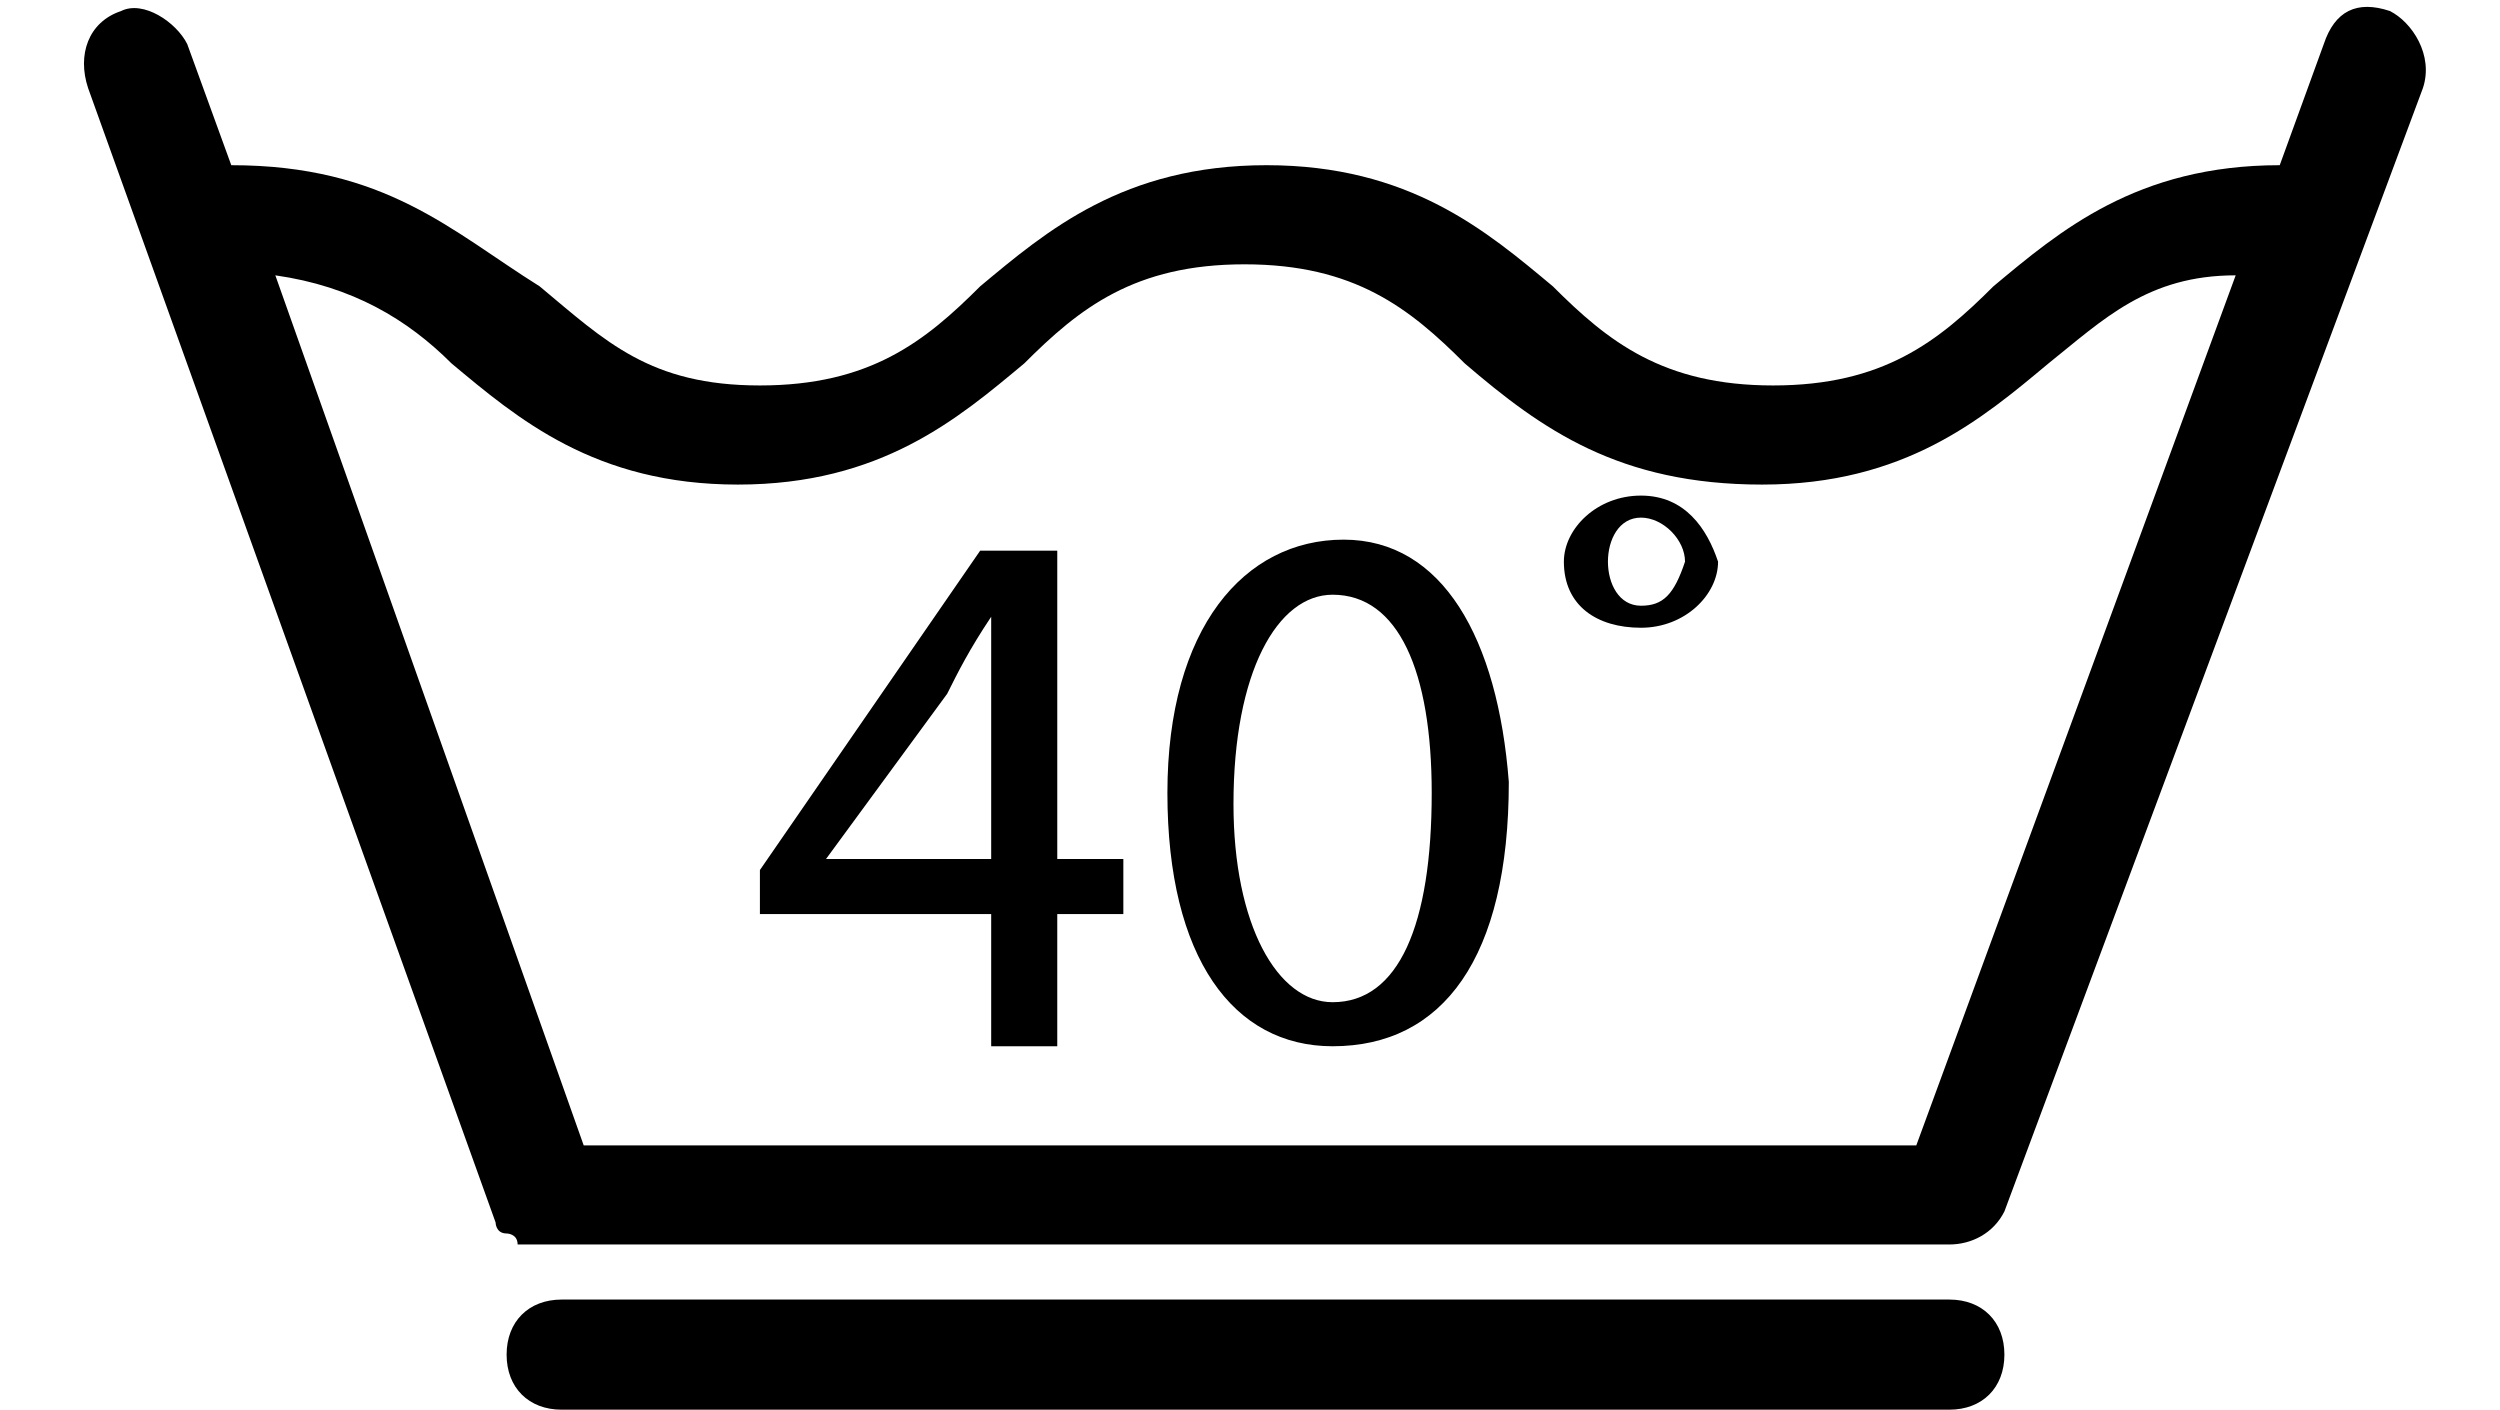 <?xml version="1.0" encoding="utf-8"?>
<!-- Generator: Adobe Illustrator 20.0.0, SVG Export Plug-In . SVG Version: 6.00 Build 0)  -->
<svg version="1.1" id="Layer_1" xmlns="http://www.w3.org/2000/svg" xmlns:xlink="http://www.w3.org/1999/xlink" x="0px" y="0px"
	 viewBox="0 0 22.7 12.8" style="enable-background:new 0 0 22.7 12.8;" xml:space="preserve">
<style type="text/css">
	.st0{display:none;fill:#ED1C24;}
	.st1{display:none;}
	.st2{display:inline;}
</style>
<g id="Layer_1_1_">
	<rect x="0" y="-5" class="st0" width="22.7" height="22.7"/>
	<path class="st1" d="M1.1-3.9v20.5h20.5V-3.9H1.1z M20.5,5.1c-0.6-4.1-3.8-7.3-7.9-7.9h7.9V5.1z M19.5,6.3c0,4.5-3.6,8.1-8.1,8.1
		s-8.1-3.6-8.1-8.1s3.6-8.1,8.1-8.1S19.5,1.9,19.5,6.3z M10.1-2.8C6-2.2,2.8,1,2.2,5.1v-7.9C2.2-2.8,10.1-2.8,10.1-2.8z M2.2,7.6
		c0.6,4.1,3.8,7.3,7.9,7.9H2.2V7.6z M12.6,15.5c4.1-0.6,7.3-3.8,7.9-7.9v7.9H12.6z"/>
	<path class="st1" d="M1.1-3.9v20.5h20.5V-3.9H1.1z M20.5,5.1c-0.6-4.1-3.8-7.3-7.9-7.9h7.9V5.1z M10.1-2.8C6-2.2,2.8,1,2.2,5.1
		v-7.9C2.2-2.8,10.1-2.8,10.1-2.8z M2.2,7.6c0.6,4.1,3.8,7.3,7.9,7.9H2.2V7.6z M12.6,15.5c4.1-0.6,7.3-3.8,7.9-7.9v7.9H12.6z"/>
	<path class="st1" d="M1.1-3.9v20.5h20.5V-3.9H1.1z M20.5,5.1c-0.2-1.8-1-3.4-2-4.7l1.6-1.6c0.3-0.3,0.3-0.9,0-1.2s-0.9-0.3-1.2,0
		l-1.6,1.6c-1.3-1.1-2.9-1.8-4.7-2h7.9V5.1z M10.1,6.3L5,11.4C3.9,10,3.2,8.2,3.2,6.3S3.9,2.6,5,1.2L10.1,6.3z M6.2,0
		c1.4-1.1,3.2-1.8,5.1-1.8S15-1.1,16.4,0l-5.1,5.1L6.2,0z M11.3,7.5l5.1,5.1c-1.4,1.1-3.2,1.8-5.1,1.8s-3.7-0.7-5.1-1.8L11.3,7.5z
		 M12.5,6.3l5.1-5.1c1.1,1.4,1.8,3.2,1.8,5.1s-0.7,3.7-1.8,5.1L12.5,6.3z M10.1-2.8c-1.8,0.2-3.4,1-4.7,2L3.8-2.4
		c-0.3-0.3-0.9-0.3-1.2,0s-0.3,0.9,0,1.2l1.6,1.6c-1.1,1.3-1.8,2.9-2,4.7v-7.9C2.2-2.8,10.1-2.8,10.1-2.8z M2.2,7.6
		c0.2,1.8,1,3.4,2,4.7l-1.6,1.6c-0.3,0.3-0.3,0.9,0,1.2c0.2,0.2,0.4,0.2,0.6,0.2c0.2,0,0.4-0.1,0.6-0.2l1.6-1.6
		c1.3,1.1,2.9,1.8,4.7,2H2.2V7.6z M12.6,15.5c1.8-0.2,3.4-1,4.7-2l1.6,1.6c0.2,0.2,0.4,0.2,0.6,0.2s0.4-0.1,0.6-0.2
		c0.3-0.3,0.3-0.9,0-1.2l-1.6-1.6c1.1-1.3,1.8-2.9,2-4.7v7.9H12.6z"/>
	<g class="st1">
		<path class="st2" d="M2.6,15.1c0.2,0.2,0.4,0.2,0.6,0.2c0.2,0,0.4-0.1,0.6-0.2l7.5-7.5l7.5,7.5c0.2,0.2,0.4,0.2,0.6,0.2
			s0.4-0.1,0.6-0.2c0.3-0.3,0.3-0.9,0-1.2l-7.5-7.5L20-1.1c0.3-0.3,0.3-0.9,0-1.2s-0.9-0.3-1.2,0l-7.5,7.5L3.8-2.4
			c-0.3-0.3-0.9-0.3-1.2,0s-0.3,0.9,0,1.2l7.5,7.5l-7.5,7.5C2.3,14.2,2.3,14.7,2.6,15.1z"/>
		<path class="st2" d="M1.1-3.9v20.5h20.5V-3.9H1.1z M20.5,15.5H2.2V-2.8h18.3V15.5z"/>
	</g>
	<g class="st1">
		<path class="st2" d="M1.1-3.9v20.5h20.5V-3.9H1.1z M20.5,5.1c-0.6-4.1-3.8-7.3-7.9-7.9h7.9V5.1z M19.5,6.3c0,4.5-3.6,8.1-8.1,8.1
			s-8.1-3.6-8.1-8.1s3.6-8.1,8.1-8.1S19.5,1.9,19.5,6.3z M10.1-2.8C6-2.2,2.8,1,2.2,5.1v-7.9C2.2-2.8,10.1-2.8,10.1-2.8z M2.2,7.6
			c0.6,4.1,3.8,7.3,7.9,7.9H2.2V7.6z M12.6,15.5c4.1-0.6,7.3-3.8,7.9-7.9v7.9H12.6z"/>
		<circle class="st2" cx="9.4" cy="6.3" r="0.7"/>
		<circle class="st2" cx="13.2" cy="6.3" r="0.7"/>
	</g>
	<g class="st1">
		<path class="st2" d="M1.1-3.9v20.5h20.5V-3.9H1.1z M20.5,5.1c-0.6-4.1-3.8-7.3-7.9-7.9h7.9V5.1z M19.5,6.3c0,4.5-3.6,8.1-8.1,8.1
			s-8.1-3.6-8.1-8.1s3.6-8.1,8.1-8.1C15.8-1.8,19.5,1.9,19.5,6.3z M10.1-2.8C6-2.2,2.8,1,2.2,5.1v-7.9C2.2-2.8,10.1-2.8,10.1-2.8z
			 M2.2,7.6c0.6,4.1,3.8,7.3,7.9,7.9H2.2V7.6z M12.6,15.5c4.1-0.6,7.3-3.8,7.9-7.9v7.9H12.6z"/>
		<circle class="st2" cx="7.9" cy="6.3" r="0.7"/>
		<circle class="st2" cx="11.3" cy="6.3" r="0.7"/>
		<circle class="st2" cx="14.8" cy="6.3" r="0.7"/>
	</g>
	<path class="st1" d="M21.1-3.9H1.5H1.1v20.5h20.5V-3.9H21.1z M20-2.8c-0.3,4.5-4.1,8.1-8.7,8.1S3,1.7,2.7-2.8H20z M2.2,15.5V0.1
		c1.4,3.7,5,6.3,9.1,6.3c4.2,0,7.7-2.6,9.1-6.3v15.4C20.4,15.5,2.2,15.5,2.2,15.5z"/>
	<g class="st1">
		<path class="st2" d="M1.1-3.9v20.5h20.5V-3.9H1.1z M20.5,5.1c-0.6-4.1-3.8-7.3-7.9-7.9h7.9V5.1z M19.5,6.3c0,4.5-3.6,8.1-8.1,8.1
			s-8.1-3.6-8.1-8.1s3.6-8.1,8.1-8.1C15.8-1.8,19.5,1.9,19.5,6.3z M10.1-2.8C6-2.2,2.8,1,2.2,5.1v-7.9C2.2-2.8,10.1-2.8,10.1-2.8z
			 M2.2,7.6c0.6,4.1,3.8,7.3,7.9,7.9H2.2V7.6z M12.6,15.5c4.1-0.6,7.3-3.8,7.9-7.9v7.9H12.6z"/>
		<circle class="st2" cx="11.3" cy="6.3" r="0.7"/>
	</g>
	<g class="st1">
		<path class="st2" d="M21.6,16.6H1.1V-3.9h20.5V16.6z M2.2,15.5h18.3V-2.8H2.2V15.5z"/>
		<path class="st2" d="M5.5,14C5.2,14,5,13.7,5,13.4V-0.7C5-1,5.2-1.3,5.5-1.3S6.1-1,6.1-0.7v14.2C6.1,13.7,5.9,14,5.5,14z"/>
		<path class="st2" d="M11.3,14c-0.3,0-0.6-0.3-0.6-0.6V-0.7c0-0.3,0.3-0.6,0.6-0.6s0.6,0.3,0.6,0.6v14.2C11.9,13.7,11.7,14,11.3,14
			z"/>
		<path class="st2" d="M17.1,14c-0.3,0-0.6-0.3-0.6-0.6V-0.7c0-0.3,0.3-0.6,0.6-0.6c0.3,0,0.6,0.3,0.6,0.6v14.2
			C17.7,13.7,17.4,14,17.1,14z"/>
	</g>
	<g class="st1">
		<path class="st2" d="M21.6,16.6H1.1V-3.9h20.5V16.6z M2.2,15.5h18.3V-2.8H2.2V15.5z"/>
		<path class="st2" d="M17.1,6.9H5.6C5.3,6.9,5,6.6,5,6.3s0.3-0.6,0.6-0.6h11.6c0.3,0,0.6,0.3,0.6,0.6C17.7,6.7,17.4,6.9,17.1,6.9z"
			/>
	</g>
	<g class="st1">
		<path class="st2" d="M2-3.9v18.6h18.6V-3.9H2z M19.6,4.3c-0.5-3.7-3.4-6.7-7.2-7.2h7.2V4.3z M18.7,5.4c0,4.1-3.3,7.4-7.4,7.4
			S3.9,9.5,3.9,5.4C4,1.3,7.3-2,11.3-2C15.4-2,18.7,1.3,18.7,5.4z M10.2-2.9C6.5-2.4,3.6,0.5,3.1,4.3v-7.2
			C3.1-2.9,10.2-2.9,10.2-2.9z M3.1,6.5c0.5,3.7,3.4,6.7,7.2,7.2H3.1V6.5z M12.5,13.7c3.7-0.5,6.7-3.4,7.2-7.2v7.2H12.5z"/>
		<path class="st2" d="M19.7,15.6H2.5c-0.3,0-0.5,0.2-0.5,0.5c0,0.3,0.2,0.5,0.5,0.5h17.2c0.3,0,0.5-0.2,0.5-0.5
			C20.2,15.8,20,15.6,19.7,15.6z"/>
	</g>
	<g class="st1">
		<path class="st2" d="M2.9-3.9V13h16.9V-3.9H2.9z M18.9,3.5c-0.5-3.4-3.1-6.1-6.5-6.5h6.5V3.5z M18,4.5c0,3.7-3,6.7-6.7,6.7
			s-6.7-3-6.7-6.7s3-6.7,6.7-6.7S18,0.9,18,4.5z M10.3-3c-3.4,0.5-6,3.1-6.5,6.5V-3H10.3z M3.8,5.6c0.5,3.4,3.1,6.1,6.5,6.5H3.8V5.6
			z M12.4,12.1c3.4-0.5,6.1-3.1,6.5-6.5v6.5H12.4z"/>
		<path class="st2" d="M19,13.8H3.3c-0.3,0-0.5,0.2-0.5,0.5s0.2,0.5,0.5,0.5H19c0.3,0,0.5-0.2,0.5-0.5C19.4,14,19.2,13.8,19,13.8z"
			/>
		<path class="st2" d="M19,15.7H3.3c-0.3,0-0.5,0.2-0.5,0.5c0,0.3,0.2,0.5,0.5,0.5H19c0.3,0,0.5-0.2,0.5-0.5
			C19.4,15.9,19.2,15.7,19,15.7z"/>
	</g>
	<path class="st1" d="M1.1-3.9v20.5h20.5V-3.9H1.1z M2.2,4.5L2.2,4.5l7.4-7.3h4.8L2.2,9.3V4.5z M8-2.8L2.2,3v-5.8
		C2.2-2.8,8-2.8,8-2.8z M20.5,15.5H2.2v-4.6c0,0,0.1,0,0.1-0.1L15.9-2.8h4.5v18.3C20.4,15.5,20.5,15.5,20.5,15.5z"/>
</g>
<g id="Layer_2">
	<rect x="0" y="-5" class="st0" width="22.7" height="22.7"/>
	<g class="st1">
		<g class="st2">
			<circle cx="7.6" cy="10.2" r="0.7"/>
			<circle cx="11.3" cy="10.2" r="0.7"/>
			<circle cx="15" cy="10.2" r="0.7"/>
		</g>
		<path class="st2" d="M19.1,14.9H1.7l-0.1-0.4c0-0.1-0.6-2.5,1.3-4.9c2.6-3.4,8.4-5.1,17.3-5.2V0c0-0.6-0.5-1-1-1H2.6
			C2.3-1.1,2-1.3,2-1.6s0.2-0.5,0.5-0.5H19c1.2,0,2.1,0.9,2.1,2.1v12.8C21.2,13.9,20.3,14.9,19.1,14.9z M2.5,13.8h16.6
			c0.6,0,1-0.5,1-1V5.5C9.6,5.5,5.4,8.1,3.7,10.2C2.6,11.7,2.5,13.1,2.5,13.8z"/>
	</g>
	<g class="st1">
		<g class="st2">
			<circle cx="9.5" cy="10.2" r="0.7"/>
			<circle cx="13.2" cy="10.2" r="0.7"/>
		</g>
		<path class="st2" d="M19.1,14.9H1.7l-0.1-0.4c0-0.1-0.6-2.5,1.3-4.9c2.6-3.4,8.4-5.1,17.3-5.2V0c0-0.6-0.5-1-1-1H2.6
			C2.3-1.1,2-1.3,2-1.6s0.2-0.5,0.5-0.5H19c1.2,0,2.1,0.9,2.1,2.1v12.8C21.2,13.9,20.3,14.9,19.1,14.9z M2.5,13.8h16.6
			c0.6,0,1-0.5,1-1V5.5C9.6,5.5,5.4,8.1,3.7,10.2C2.6,11.7,2.5,13.1,2.5,13.8z"/>
	</g>
	<g class="st1">
		<g class="st2">
			<circle cx="11.3" cy="10.2" r="0.7"/>
		</g>
		<path class="st2" d="M19.1,14.9H1.7l-0.1-0.4c0-0.1-0.6-2.5,1.3-4.9c2.6-3.4,8.4-5.1,17.3-5.2V0c0-0.6-0.5-1-1-1H2.6
			C2.3-1.1,2-1.3,2-1.6s0.2-0.5,0.5-0.5H19c1.2,0,2.1,0.9,2.1,2.1v12.8C21.2,13.9,20.3,14.9,19.1,14.9z M2.5,13.8h16.6
			c0.6,0,1-0.5,1-1V5.5C9.6,5.5,5.4,8.1,3.7,10.2C2.6,11.7,2.5,13.1,2.5,13.8z"/>
	</g>
	<path class="st1" d="M19.6-3.9H2c-0.3,0-0.6,0.3-0.6,0.6S1.7-2.7,2-2.7h17.6c0.6,0,1.1,0.5,1.1,1.1V3c-1.3,0-2.6,0.1-3.8,0.1
		l3.3-3.3c0.3-0.3,0.3-0.9,0-1.2s-0.9-0.3-1.2,0l-4.8,4.8c-1.8,0.2-3.4,0.5-4.8,0.9L3.7-1.4c-0.3-0.3-0.9-0.3-1.2,0
		C2.1-1,2.1-0.5,2.5-0.2L7.6,5C5.3,5.9,3.5,7.1,2.3,8.6c-2,2.6-1.4,5.1-1.4,5.2L1,14.2h2.4l-1,1c-0.3,0.3-0.3,0.9,0,1.2
		c0.2,0.2,0.4,0.3,0.6,0.3s0.4-0.1,0.6-0.3l2.2-2.2h11l2.2,2.2c0.2,0.2,0.4,0.3,0.6,0.3s0.4-0.1,0.6-0.3c0.3-0.3,0.3-0.9,0-1.2l-1-1
		h0.4c1.2,0,2.2-1,2.2-2.2V-1.6C21.8-2.9,20.8-3.9,19.6-3.9z M12.9,4.8l-1.5,1.5l-1-1C11.1,5.1,11.9,4.9,12.9,4.8z M2,13.1
		c-0.1-0.7,0-2.2,1.2-3.8c0.9-1.1,2.5-2.4,5.3-3.4l1.6,1.6L4.6,13H2V13.1z M7,13.1l4.3-4.3l4.3,4.3H7z M20.7,11.9
		c0,0.6-0.5,1.1-1.1,1.1h-1.5l-5.5-5.5l3.1-3.1c1.5-0.1,3.2-0.2,5.1-0.2L20.7,11.9L20.7,11.9z"/>
</g>
<g id="Layer_3">
	<rect x="0" y="-5" class="st0" width="22.7" height="22.7"/>
	<path class="st1" d="M12.7,6.3l8.6-8.6c0.4-0.4,0.4-1,0-1.4s-1-0.4-1.4,0L11.3,5L2.7-3.6C2.3-4,1.7-4,1.4-3.6C1-3.3,1-2.7,1.4-2.3
		L10,6.3L1.4,15c-0.4,0.4-0.4,1,0,1.4c0.2,0.2,0.4,0.3,0.7,0.3c0.2,0,0.5-0.1,0.7-0.3l8.6-8.6l8.6,8.6c0.2,0.2,0.4,0.3,0.7,0.3
		c0.2,0,0.5-0.1,0.7-0.3c0.4-0.4,0.4-1,0-1.4L12.7,6.3z"/>
	<path class="st1" d="M21.6,16.6L15.1,4l4.6-4.6c0.3-0.3,0.3-0.8,0-1.2c-0.3-0.3-0.8-0.3-1.2,0l-4.3,4.3L11-3.9L8,2.2l-4-4
		c-0.3-0.3-0.8-0.3-1.2,0C2.5-1.5,2.5-1,2.8-0.6l4.4,4.4L1.1,16.6H21.6z M2.8,15.5L3,15.2c0.1,0.1,0.3,0.2,0.5,0.2s0.4-0.1,0.6-0.2
		l7.3-7.3l7.3,7.3c0.2,0.2,0.4,0.2,0.6,0.2s0.3-0.1,0.5-0.2l0.2,0.3H2.8z M18.2,12.4l-5.7-5.7l1.8-1.8L18.2,12.4z M11.1-1.5l2.5,4.8
		l-2.2,2.2L8.9,3.1L11.1-1.5z M10.2,6.7l-6,6l3.9-8L10.2,6.7z"/>
	<path class="st1" d="M21.6,16.6H1.1L11-3.9L21.6,16.6z M2.8,15.5h17L11-1.5L2.8,15.5z"/>
	<path class="st1" d="M11-3.9L1,16.6h20.5L11-3.9z M6.4,15.5L12.9,2l1.2,2.3L8.7,15.5H6.4z M14.7,5.6l5.1,9.9H9.9L14.7,5.6z
		 M11.1-1.5l1.3,2.4C12.3,1,12.3,1,12.2,1.1l-7,14.3c0,0,0,0,0,0.1H2.8L11.1-1.5z"/>
	<path class="st1" d="M18.4,12.7c1.7-1.8,2.8-4.2,2.8-6.8c0-2.1-0.7-4.1-1.8-5.7l1.4-1.4c0.4-0.4,0.4-0.9,0-1.3s-0.9-0.4-1.3,0
		l-1.3,1.3C16.4-2.9,14-4,11.4-4C8.7-4,6.3-2.9,4.6-1.2L3.2-2.4C2.9-2.8,2.3-2.8,2-2.4C1.6-2.1,1.6-1.5,2-1.1l1.4,1.4
		C2.3,1.9,1.6,3.8,1.6,6c0,2.7,1.1,5.1,2.8,6.8L2,15.1c-0.4,0.4-0.4,0.9,0,1.3c0.2,0.2,0.4,0.3,0.6,0.3c0.2,0,0.5-0.1,0.6-0.3
		L5.6,14c1.6,1.1,3.5,1.8,5.7,1.8c2.1,0,4.1-0.7,5.7-1.8l2.4,2.4c0.2,0.2,0.4,0.3,0.6,0.3s0.5-0.1,0.6-0.3c0.4-0.4,0.4-0.9,0-1.3
		L18.4,12.7z M19.9,5.9c0,2.3-0.9,4.4-2.4,6L12.6,7l5.9-5.9C19.4,2.5,19.9,4.1,19.9,5.9z M11.3-2.7c2.3,0,4.4,0.9,6,2.4l-6,6l-6-6
		C6.9-1.8,9-2.7,11.3-2.7z M2.7,5.9c0-1.8,0.5-3.4,1.5-4.8L10.1,7l-4.9,4.9C3.7,10.3,2.7,8.2,2.7,5.9z M11.3,14.5
		c-1.8,0-3.4-0.5-4.8-1.5l4.8-4.8l4.8,4.8C14.8,14,13.1,14.5,11.3,14.5z"/>
</g>
<g id="Layer_4">
	<rect x="0" y="-5" class="st0" width="22.7" height="22.7"/>
	<path class="st1" d="M11.3-2.7c5,0,9,4,9,9s-4,9-9,9s-9-4-9-9C2.3,1.4,6.4-2.7,11.3-2.7 M11.3-3.9C5.7-3.9,1.1,0.7,1.1,6.3
		c0,5.7,4.6,10.3,10.3,10.3S21.7,12,21.7,6.3C21.6,0.7,17-3.9,11.3-3.9L11.3-3.9z"/>
	<g class="st1">
		<path class="st2" d="M11.3-2.7c5,0,9,4,9,9s-4,9-9,9s-9-4-9-9C2.3,1.4,6.4-2.7,11.3-2.7 M11.3-3.9C5.7-3.9,1.1,0.7,1.1,6.3
			c0,5.7,4.6,10.3,10.3,10.3S21.7,12,21.7,6.3C21.6,0.7,17-3.9,11.3-3.9L11.3-3.9z"/>
		<g class="st2">
			<path d="M9.9,8.2l-0.7,2.4H7.6l2.7-8.5h2l2.8,8.5h-1.7l-0.8-2.4C12.6,8.2,9.9,8.2,9.9,8.2z M12.4,7l-0.7-2.1
				c-0.2-0.5-0.3-1.1-0.4-1.6l0,0c-0.1,0.5-0.3,1.1-0.4,1.6L10.2,7H12.4z"/>
		</g>
	</g>
	<g class="st1">
		<path class="st2" d="M11.3-2.7c5,0,9,4,9,9s-4,9-9,9s-9-4-9-9C2.3,1.4,6.4-2.7,11.3-2.7 M11.3-3.9C5.7-3.9,1.1,0.7,1.1,6.3
			c0,5.7,4.6,10.3,10.3,10.3S21.7,12,21.7,6.3C21.6,0.7,17-3.9,11.3-3.9L11.3-3.9z"/>
		<g class="st2">
			<path d="M8.5,2.2C9.1,2.1,9.8,2,10.9,2s2,0.2,2.5,0.7c0.5,0.4,0.8,1.1,0.8,1.9s-0.3,1.5-0.7,1.9c-0.6,0.6-1.6,0.9-2.7,0.9
				c-0.3,0-0.5,0-0.8-0.1v3.2H8.5V2.2z M10,6.2c0.2,0.1,0.4,0.1,0.8,0.1c1.2,0,1.9-0.6,1.9-1.6c0-0.9-0.7-1.4-1.7-1.4
				c-0.4,0-0.7,0-0.9,0.1v2.8H10z"/>
		</g>
	</g>
	<g class="st1">
		<path class="st2" d="M11.3-2.7c5,0,9,4,9,9s-4,9-9,9s-9-4-9-9C2.3,1.4,6.4-2.7,11.3-2.7 M11.3-3.9C5.7-3.9,1.1,0.7,1.1,6.3
			c0,5.7,4.6,10.3,10.3,10.3S21.7,12,21.7,6.3C21.6,0.7,17-3.9,11.3-3.9L11.3-3.9z"/>
		<g class="st2">
			<path d="M8.9,2.1h4.9v1.3h-3.4v2.4h3.1V7h-3.1v3.6H8.9V2.1z"/>
		</g>
	</g>
	<g class="st1">
		<path class="st2" d="M12.6-2.7c4.6,0,8.4,3.8,8.4,8.4s-3.8,8.4-8.4,8.4s-8.4-3.8-8.4-8.4C4.2,1,7.9-2.7,12.6-2.7 M12.6-3.9
			C7.3-3.9,3,0.4,3,5.6c0,5.3,4.3,9.6,9.6,9.6s9.6-4.3,9.6-9.6C22.1,0.4,17.8-3.9,12.6-3.9L12.6-3.9z"/>
		<rect x="3.9" y="7.7" transform="matrix(0.707 -0.707 0.707 0.707 -7.607 6.845)" class="st2" width="1.2" height="9.9"/>
	</g>
	<g class="st1">
		<path class="st2" d="M12-0.5c4.4,0,8,3.6,8,8s-3.6,8-8,8s-8-3.6-8-8S7.6-0.5,12-0.5 M12-1.6c-5,0-9.1,4.1-9.1,9.1S7,16.6,12,16.6
			s9.1-4.1,9.1-9.1S17-1.6,12-1.6L12-1.6z"/>
		<rect x="0.5" y="-0.8" transform="matrix(0.707 -0.707 0.707 0.707 1.735 3.625)" class="st2" width="9.4" height="1.1"/>
	</g>
	<g class="st1">
		<path class="st2" d="M10.7-2.8c4.4,0,8,3.6,8,8s-3.6,8-8,8s-8-3.6-8-8S6.3-2.8,10.7-2.8 M10.7-3.9c-5,0-9.1,4.1-9.1,9.1
			s4.1,9.1,9.1,9.1s9.1-4.1,9.1-9.1C19.8,0.1,15.7-3.9,10.7-3.9L10.7-3.9z"/>
		<rect x="12.7" y="12.3" transform="matrix(0.707 -0.707 0.707 0.707 -3.981 16.024)" class="st2" width="9.4" height="1.1"/>
	</g>
	<g class="st1">
		<path class="st2" d="M10.1-1.3c4.6,0,8.4,3.8,8.4,8.4s-3.8,8.4-8.4,8.4s-8.4-3.8-8.4-8.4C1.7,2.4,5.5-1.3,10.1-1.3 M10.1-2.5
			c-5.3,0-9.6,4.3-9.6,9.6s4.3,9.6,9.6,9.6s9.6-4.3,9.6-9.6S15.4-2.5,10.1-2.5L10.1-2.5z"/>
		<rect x="17.6" y="-4.9" transform="matrix(0.707 -0.707 0.707 0.707 5.335 12.879)" class="st2" width="1.2" height="9.9"/>
	</g>
</g>
<g id="Layer_5">
	<rect x="0" y="-4.9" class="st0" width="22.7" height="22.7"/>
	<path class="st1" d="M21.7,0.8c-0.3-0.1-0.5,0-0.6,0.3l-0.4,1.1l0,0c-1.3,0-2,0.6-2.6,1.1c-0.5,0.5-1,0.9-2,0.9s-1.5-0.4-2-0.9
		c-0.6-0.5-1.3-1.1-2.6-1.1s-2,0.6-2.6,1.1c-0.5,0.5-1,0.9-2,0.9s-1.5-0.4-2-0.9C4.1,2.8,3.5,2.2,2.1,2.2l0,0L1.7,1.1
		C1.6,0.9,1.3,0.7,1.1,0.8C0.8,0.9,0.7,1.2,0.8,1.5l3.7,10.3l0,0l0,0c0,0,0,0.1,0.1,0.1l0,0c0,0,0.1,0,0.1,0.1l0,0
		c0.1,0,0.1,0,0.2,0l0,0h12.7l0,0c0,0,0,0,0.1,0c0.2,0,0.4-0.1,0.5-0.3L22,1.5C22.1,1.2,22,0.9,21.7,0.8z M17.4,11.1H5.3L2.5,3.2
		C3.2,3.3,3.7,3.6,4.1,4c0.6,0.6,1.3,1.1,2.6,1.1s2-0.6,2.6-1.1c0.5-0.5,1-0.9,2-0.9s1.5,0.4,2,0.9C14,4.6,14.7,5.1,16,5.1
		s2-0.6,2.6-1.1c0.5-0.4,0.9-0.8,1.7-0.8L17.4,11.1z"/>
	<g class="st1">
		<path class="st2" d="M21.7,0.8c-0.3-0.1-0.5,0-0.6,0.3l-0.4,1.1l0,0c-1.3,0-2,0.6-2.6,1.1c-0.5,0.5-1,0.9-2,0.9s-1.5-0.4-2-0.9
			c-0.6-0.5-1.3-1.1-2.6-1.1s-2,0.6-2.6,1.1c-0.5,0.5-1,0.9-2,0.9s-1.4-0.4-2-0.9C4.1,2.8,3.5,2.2,2.1,2.2l0,0L1.7,1.1
			C1.6,0.9,1.3,0.7,1.1,0.8C0.8,0.9,0.7,1.2,0.8,1.5l3.7,10.3l0,0l0,0c0,0,0,0.1,0.1,0.1l0,0c0,0,0.1,0,0.1,0.1l0,0
			c0.1,0,0.1,0,0.2,0l0,0h12.7l0,0c0,0,0,0,0.1,0c0.2,0,0.4-0.1,0.5-0.3L22,1.5C22.1,1.2,21.9,0.9,21.7,0.8z M17.4,11.1H5.3L2.5,3.2
			C3.2,3.3,3.7,3.6,4.1,4c0.6,0.6,1.3,1.1,2.6,1.1s2-0.6,2.6-1.1c0.5-0.5,1-0.9,2-0.9s1.5,0.4,2,0.9C14,4.6,14.7,5.1,16,5.1
			s2-0.6,2.6-1.1c0.5-0.4,0.9-0.8,1.7-0.8L17.4,11.1z"/>
		<path class="st2" d="M8.6,5.6c-0.9,0-1.5,0.7-1.5,1.6c0,0.8,0.5,1.4,1.3,1.4c0.5,0,0.8-0.2,1.1-0.5l0,0C9.4,8.6,9.2,9,8.9,9.3
			C8.6,9.5,8.3,9.7,8,9.7c-0.2,0-0.4,0-0.5,0v0.5c0.1,0,0.3,0,0.6,0c0.5-0.1,1-0.3,1.3-0.6c0.4-0.4,0.8-1.1,0.8-2.1
			C10.1,6.4,9.6,5.6,8.6,5.6z M9.5,7.7C9.3,7.9,9,8.1,8.6,8.1c-0.5,0-0.9-0.4-0.9-0.9c0-0.6,0.4-1.1,0.9-1.1c0.6,0,0.9,0.6,0.9,1.3
			C9.5,7.5,9.5,7.6,9.5,7.7z"/>
		<path class="st2" d="M12.8,7.6c-0.3-0.2-0.6-0.2-1-0.2c-0.2,0-0.3,0-0.4,0l0.2-1.1h1.7V5.8h-2.1l-0.3,2.1c0.2,0,0.4,0,0.6,0
			c0.9,0,1.3,0.4,1.3,1s-0.5,1-1.1,1c-0.4,0-0.8-0.1-1-0.2l-0.2,0.5c0.2,0.1,0.6,0.3,1.1,0.3c1,0,1.7-0.7,1.7-1.5
			C13.4,8.2,13.1,7.8,12.8,7.6z"/>
		<path class="st2" d="M14.9,5.2c-0.4,0-0.7,0.3-0.7,0.6c0,0.4,0.3,0.6,0.7,0.6s0.7-0.3,0.7-0.6C15.5,5.5,15.3,5.2,14.9,5.2z
			 M14.9,6.2c-0.2,0-0.3-0.2-0.3-0.4s0.1-0.4,0.3-0.4s0.4,0.2,0.4,0.4C15.2,6.1,15.1,6.2,14.9,6.2z"/>
	</g>
	<g class="st1">
		<path class="st2" d="M21.7,0.8c-0.3-0.1-0.5,0-0.6,0.3l-0.4,1.1l0,0c-1.3,0-2,0.6-2.6,1.1c-0.5,0.5-1,0.9-2,0.9s-1.5-0.4-2-0.9
			c-0.6-0.5-1.3-1.1-2.6-1.1s-2,0.6-2.6,1.1c-0.5,0.5-1,0.9-2,0.9s-1.4-0.4-2-0.9C4.1,2.8,3.5,2.2,2.1,2.2l0,0L1.7,1.1
			C1.6,0.9,1.3,0.7,1.1,0.8C0.8,0.9,0.7,1.2,0.8,1.5l3.7,10.3l0,0l0,0c0,0,0,0.1,0.1,0.1l0,0c0,0,0.1,0,0.1,0.1l0,0
			c0.1,0,0.1,0,0.2,0l0,0h12.7l0,0c0,0,0,0,0.1,0c0.2,0,0.4-0.1,0.5-0.3L22,1.5C22.1,1.2,21.9,0.9,21.7,0.8z M17.4,11.1H5.3L2.5,3.2
			C3.2,3.3,3.7,3.6,4.1,4c0.6,0.6,1.3,1.1,2.6,1.1s2-0.6,2.6-1.1c0.5-0.5,1-0.9,2-0.9s1.5,0.4,2,0.9C14,4.6,14.7,5.1,16,5.1
			s2-0.6,2.6-1.1c0.5-0.4,0.9-0.8,1.7-0.8L17.4,11.1z"/>
		<path class="st2" d="M8.8,7.2c-0.5,0-0.9,0.2-1.1,0.5l0,0C7.8,7,8.3,6.3,9.3,6.1c0.2,0,0.3,0,0.5,0V5.6c-0.1,0-0.3,0-0.4,0
			C8.8,5.7,8.3,5.9,8,6.3c-0.4,0.4-0.8,1.1-0.8,2c0,1.2,0.6,1.9,1.6,1.9c0.9,0,1.5-0.8,1.5-1.6C10.1,7.8,9.6,7.2,8.8,7.2z M8.7,9.8
			c-0.6,0-1-0.6-1-1.3c0-0.1,0-0.2,0.1-0.3C8,7.9,8.3,7.7,8.7,7.7c0.6,0,0.9,0.4,0.9,1C9.5,9.3,9.2,9.8,8.7,9.8z"/>
		<path class="st2" d="M12.2,5.6c-0.9,0-1.6,0.8-1.6,2.3s0.6,2.3,1.5,2.3c1,0,1.6-0.8,1.6-2.4C13.6,6.5,13.1,5.6,12.2,5.6z
			 M12.1,9.8c-0.5,0-0.9-0.7-0.9-1.8c0-1.2,0.4-1.9,0.9-1.9c0.6,0,0.9,0.7,0.9,1.8C13,9.1,12.7,9.8,12.1,9.8z"/>
		<path class="st2" d="M14.9,5.2c-0.4,0-0.7,0.3-0.7,0.6s0.3,0.6,0.7,0.6s0.7-0.3,0.7-0.6C15.5,5.5,15.3,5.2,14.9,5.2z M14.9,6.2
			c-0.2,0-0.3-0.2-0.3-0.4s0.1-0.4,0.3-0.4s0.4,0.2,0.4,0.4C15.2,6.1,15.1,6.2,14.9,6.2z"/>
	</g>
	<g class="st1">
		<path class="st2" d="M21.7,0.8c-0.3-0.1-0.5,0-0.6,0.3l-0.4,1.1l0,0c-1.3,0-2,0.6-2.6,1.1c-0.5,0.5-1,0.9-2,0.9s-1.5-0.4-2-0.9
			c-0.6-0.5-1.3-1.1-2.6-1.1s-2,0.6-2.6,1.1c-0.5,0.5-1,0.9-2,0.9s-1.4-0.4-2-0.9C4.1,2.8,3.5,2.2,2.1,2.2l0,0L1.7,1.1
			C1.6,0.9,1.3,0.7,1.1,0.8C0.8,0.9,0.7,1.2,0.8,1.5l3.7,10.3l0,0l0,0c0,0,0,0.1,0.1,0.1l0,0c0,0,0.1,0,0.1,0.1l0,0
			c0.1,0,0.1,0,0.2,0l0,0h12.7l0,0c0,0,0,0,0.1,0c0.2,0,0.4-0.1,0.5-0.3L22,1.5C22.1,1.2,21.9,0.9,21.7,0.8z M17.4,11.1H5.3L2.5,3.2
			C3.2,3.3,3.7,3.6,4.1,4c0.6,0.6,1.3,1.1,2.6,1.1s2-0.6,2.6-1.1c0.5-0.5,1-0.9,2-0.9s1.5,0.4,2,0.9C14,4.6,14.7,5.1,16,5.1
			s2-0.6,2.6-1.1c0.5-0.4,0.9-0.8,1.7-0.8L17.4,11.1z"/>
		<polygon class="st2" points="7.2,6.2 9.4,6.2 9.4,6.2 7.5,10.2 8.1,10.2 10,6.1 10,5.7 7.2,5.7 		"/>
		<path class="st2" d="M12.2,5.6c-0.9,0-1.6,0.8-1.6,2.3s0.6,2.3,1.5,2.3c1,0,1.6-0.8,1.6-2.4C13.6,6.5,13.1,5.6,12.2,5.6z
			 M12.1,9.8c-0.5,0-0.9-0.7-0.9-1.8c0-1.2,0.4-1.9,0.9-1.9c0.6,0,0.9,0.7,0.9,1.8C13,9.1,12.7,9.8,12.1,9.8z"/>
		<path class="st2" d="M14.9,5.2c-0.4,0-0.7,0.3-0.7,0.6s0.3,0.6,0.7,0.6s0.7-0.3,0.7-0.6C15.5,5.5,15.3,5.2,14.9,5.2z M14.9,6.2
			c-0.2,0-0.3-0.2-0.3-0.4s0.1-0.4,0.3-0.4s0.4,0.2,0.4,0.4C15.2,6.1,15.1,6.2,14.9,6.2z"/>
	</g>
	<g class="st1">
		<path class="st2" d="M21.7,0.1c-0.3-0.1-0.5,0-0.6,0.3l-0.4,1.1l0,0c-1.3,0-2,0.6-2.6,1.1c-0.5,0.5-1,0.9-2,0.9s-1.5-0.4-2-0.9
			c-0.6-0.5-1.3-1.1-2.6-1.1s-2,0.6-2.6,1.1c-0.5,0.5-1,0.9-2,0.9s-1.4-0.4-2-0.9C4.1,2.1,3.5,1.5,2.1,1.5l0,0L1.7,0.4
			C1.6,0.2,1.3,0,1.1,0.1C0.8,0.2,0.7,0.5,0.8,0.8l3.7,10.3l0,0l0,0c0,0,0,0.1,0.1,0.1l0,0c0,0,0.1,0,0.1,0.1l0,0c0.1,0,0.1,0,0.2,0
			l0,0h12.7l0,0c0,0,0,0,0.1,0c0.2,0,0.4-0.1,0.5-0.3L22,0.8C22.1,0.5,21.9,0.2,21.7,0.1z M17.4,10.4H5.3L2.5,2.5
			c0.7,0.1,1.2,0.4,1.6,0.8c0.6,0.5,1.3,1.1,2.6,1.1s2-0.6,2.6-1.1c0.5-0.5,1-0.9,2-0.9s1.5,0.4,2,0.9C14,3.9,14.7,4.4,16,4.4
			s2-0.6,2.6-1.1c0.5-0.4,0.9-0.8,1.7-0.8L17.4,10.4z"/>
		<path class="st2" d="M8.6,4.9c-0.9,0-1.5,0.7-1.5,1.6c0,0.8,0.5,1.4,1.3,1.4c0.5,0,0.8-0.2,1.1-0.5l0,0C9.4,7.9,9.2,8.3,8.9,8.6
			C8.6,8.8,8.3,9,8,9C7.8,9,7.6,9,7.5,9v0.5c0.1,0,0.3,0,0.6,0c0.5-0.1,1-0.3,1.3-0.6c0.4-0.4,0.8-1.1,0.8-2.1
			C10.1,5.7,9.6,4.9,8.6,4.9z M9.5,7C9.3,7.3,9,7.5,8.6,7.5c-0.5,0-0.9-0.4-0.9-0.9c0-0.6,0.4-1.1,0.9-1.1c0.6,0,0.9,0.6,0.9,1.3
			C9.5,6.8,9.5,6.9,9.5,7z"/>
		<path class="st2" d="M12.8,6.9c-0.3-0.2-0.6-0.2-1-0.2c-0.2,0-0.3,0-0.4,0l0.2-1.1h1.7V5h-2.1l-0.3,2.1c0.2,0,0.4,0,0.6,0
			c0.9,0,1.3,0.4,1.3,1s-0.5,1-1.1,1c-0.4,0-0.8-0.1-1-0.2l-0.2,0.5c0.2,0.1,0.6,0.3,1.1,0.3c1,0,1.7-0.7,1.7-1.5
			C13.4,7.5,13.1,7.1,12.8,6.9z"/>
		<path class="st2" d="M14.9,4.5c-0.4,0-0.7,0.3-0.7,0.6s0.3,0.6,0.7,0.6s0.7-0.3,0.7-0.6C15.5,4.8,15.3,4.5,14.9,4.5z M14.9,5.5
			c-0.2,0-0.3-0.2-0.3-0.4s0.1-0.4,0.3-0.4s0.4,0.2,0.4,0.4C15.2,5.4,15.1,5.5,14.9,5.5z"/>
		<path class="st2" d="M17.7,11.8H5.1c-0.3,0-0.5,0.2-0.5,0.5s0.2,0.5,0.5,0.5h12.6c0.3,0,0.5-0.2,0.5-0.5S18,11.8,17.7,11.8z"/>
	</g>
	<g class="st1">
		<path class="st2" d="M21.7,0.8c-0.3-0.1-0.5,0-0.6,0.3l-0.4,1.1l0,0c-1.3,0-2,0.6-2.6,1.1c-0.5,0.5-1,0.9-2,0.9s-1.5-0.4-2-0.9
			c-0.6-0.5-1.3-1.1-2.6-1.1s-2,0.6-2.6,1.1c-0.5,0.5-1,0.9-2,0.9s-1.4-0.4-2-0.9C4.1,2.8,3.5,2.2,2.1,2.2l0,0L1.7,1.1
			C1.6,0.9,1.3,0.7,1.1,0.8C0.8,0.9,0.7,1.2,0.8,1.5l3.7,10.3l0,0l0,0c0,0,0,0.1,0.1,0.1l0,0c0,0,0.1,0,0.1,0.1l0,0
			c0.1,0,0.1,0,0.2,0l0,0h12.7l0,0c0,0,0,0,0.1,0c0.2,0,0.4-0.1,0.5-0.3L22,1.5C22.1,1.2,21.9,0.9,21.7,0.8z M17.4,11.1H5.3L2.5,3.2
			C3.2,3.3,3.7,3.6,4.1,4c0.6,0.6,1.3,1.1,2.6,1.1s2-0.6,2.6-1.1c0.5-0.5,1-0.9,2-0.9s1.5,0.4,2,0.9C14,4.6,14.7,5.1,16,5.1
			s2-0.6,2.6-1.1c0.5-0.4,0.9-0.8,1.7-0.8L17.4,11.1z"/>
		<path class="st2" d="M9.3,7.6C9,7.4,8.7,7.4,8.3,7.4c-0.2,0-0.3,0-0.4,0l0.2-1.1h1.7V5.8H7.7L7.4,7.9c0.2,0,0.4,0,0.6,0
			c0.9,0,1.3,0.4,1.3,1s-0.5,1-1.1,1c-0.4,0-0.8-0.1-1-0.2L7,10.2c0.2,0.1,0.6,0.3,1.1,0.3c1,0,1.7-0.7,1.7-1.5
			C9.9,8.2,9.6,7.8,9.3,7.6z"/>
		<path class="st2" d="M12.2,5.6c-0.9,0-1.6,0.8-1.6,2.3s0.6,2.3,1.5,2.3c1,0,1.6-0.8,1.6-2.4C13.6,6.5,13.1,5.6,12.2,5.6z
			 M12.1,9.8c-0.5,0-0.9-0.7-0.9-1.8c0-1.2,0.4-1.9,0.9-1.9c0.6,0,0.9,0.7,0.9,1.8C13,9.1,12.7,9.8,12.1,9.8z"/>
		<path class="st2" d="M14.9,5.2c-0.4,0-0.7,0.3-0.7,0.6c0,0.4,0.3,0.6,0.7,0.6s0.7-0.3,0.7-0.6C15.5,5.5,15.3,5.2,14.9,5.2z
			 M14.9,6.2c-0.2,0-0.3-0.2-0.3-0.4s0.1-0.4,0.3-0.4s0.4,0.2,0.4,0.4C15.2,6.1,15.1,6.2,14.9,6.2z"/>
	</g>
	<g class="st1">
		<path class="st2" d="M21.7,0.1c-0.3-0.1-0.5,0-0.6,0.3l-0.4,1.1l0,0c-1.3,0-2,0.6-2.6,1.1c-0.5,0.5-1,0.9-2,0.9s-1.5-0.4-2-0.9
			c-0.6-0.5-1.3-1.1-2.6-1.1s-2,0.6-2.6,1.1c-0.5,0.5-1,0.9-2,0.9s-1.4-0.4-2-0.9C4.1,2.1,3.5,1.5,2.1,1.5l0,0L1.7,0.4
			C1.6,0.2,1.3,0,1.1,0.1C0.8,0.2,0.7,0.5,0.8,0.8l3.7,10.3l0,0l0,0c0,0,0,0.1,0.1,0.1l0,0c0,0,0.1,0,0.1,0.1l0,0c0.1,0,0.1,0,0.2,0
			l0,0h12.7l0,0c0,0,0,0,0.1,0c0.2,0,0.4-0.1,0.5-0.3L22,0.8C22.1,0.5,21.9,0.2,21.7,0.1z M17.4,10.4H5.3L2.5,2.5
			c0.7,0.1,1.2,0.4,1.6,0.8c0.6,0.5,1.3,1.1,2.6,1.1s2-0.6,2.6-1.1c0.5-0.5,1-0.9,2-0.9s1.5,0.4,2,0.9C14,3.9,14.7,4.4,16,4.4
			s2-0.6,2.6-1.1c0.5-0.4,0.9-0.8,1.7-0.8L17.4,10.4z"/>
		<path class="st2" d="M9.3,6.9C9,6.7,8.7,6.7,8.3,6.7c-0.2,0-0.3,0-0.4,0l0.2-1.1h1.7V5H7.7L7.4,7.1c0.2,0,0.4,0,0.6,0
			c0.9,0,1.3,0.4,1.3,1s-0.5,1-1.1,1c-0.4,0-0.8-0.1-1-0.2L7,9.4c0.2,0.1,0.6,0.3,1.1,0.3c1,0,1.7-0.7,1.7-1.5
			C9.9,7.5,9.6,7.1,9.3,6.9z"/>
		<path class="st2" d="M12.2,4.9c-0.9,0-1.6,0.8-1.6,2.3s0.6,2.3,1.5,2.3c1,0,1.6-0.8,1.6-2.4C13.6,5.8,13.1,4.9,12.2,4.9z
			 M12.1,9.1c-0.5,0-0.9-0.7-0.9-1.8c0-1.2,0.4-1.9,0.9-1.9c0.6,0,0.9,0.7,0.9,1.8C13,8.4,12.7,9.1,12.1,9.1z"/>
		<path class="st2" d="M14.9,4.5c-0.4,0-0.7,0.3-0.7,0.6c0,0.4,0.3,0.6,0.7,0.6s0.7-0.3,0.7-0.6C15.5,4.8,15.3,4.5,14.9,4.5z
			 M14.9,5.5c-0.2,0-0.3-0.2-0.3-0.4s0.1-0.4,0.3-0.4s0.4,0.2,0.4,0.4C15.2,5.4,15.1,5.5,14.9,5.5z"/>
		<path class="st2" d="M17.7,11.8H5.1c-0.3,0-0.5,0.2-0.5,0.5s0.2,0.5,0.5,0.5h12.6c0.3,0,0.5-0.2,0.5-0.5S18,11.8,17.7,11.8z"/>
	</g>
	<g class="st1">
		<path class="st2" d="M21.7,0.8c-0.3-0.1-0.5,0-0.6,0.3l-0.4,1.1l0,0c-1.3,0-2,0.6-2.6,1.1c-0.5,0.5-1,0.9-2,0.9s-1.5-0.4-2-0.9
			c-0.6-0.5-1.3-1.1-2.6-1.1s-2,0.6-2.6,1.1c-0.5,0.5-1,0.9-2,0.9s-1.4-0.4-2-0.9C4.1,2.8,3.5,2.2,2.1,2.2l0,0L1.7,1.1
			C1.6,0.9,1.3,0.7,1.1,0.8C0.8,0.9,0.7,1.2,0.8,1.5l3.7,10.3l0,0l0,0c0,0,0,0.1,0.1,0.1l0,0c0,0,0.1,0,0.1,0.1l0,0
			c0.1,0,0.1,0,0.2,0l0,0h12.7l0,0c0,0,0,0,0.1,0c0.2,0,0.4-0.1,0.5-0.3L22,1.5C22.1,1.2,21.9,0.9,21.7,0.8z M17.4,11.1H5.3L2.5,3.2
			C3.2,3.3,3.7,3.6,4.1,4c0.6,0.6,1.3,1.1,2.6,1.1s2-0.6,2.6-1.1c0.5-0.5,1-0.9,2-0.9s1.5,0.4,2,0.9C14,4.6,14.7,5.1,16,5.1
			s2-0.6,2.6-1.1c0.5-0.4,0.9-0.8,1.7-0.8L17.4,11.1z"/>
		<path class="st2" d="M9.6,5.7H8.9l-2,2.9V9H9v1.2h0.6V9h0.6V8.5H9.6V5.7z M9,7v1.5H7.5l0,0L8.6,7C8.7,6.8,8.8,6.6,9,6.3l0,0
			C9,6.5,9,6.8,9,7z"/>
		<path class="st2" d="M12.2,5.6c-0.9,0-1.6,0.8-1.6,2.3s0.6,2.3,1.5,2.3c1,0,1.6-0.8,1.6-2.4C13.6,6.5,13.1,5.6,12.2,5.6z
			 M12.1,9.8c-0.5,0-0.9-0.7-0.9-1.8c0-1.2,0.4-1.9,0.9-1.9c0.6,0,0.9,0.7,0.9,1.8C13,9.1,12.7,9.8,12.1,9.8z"/>
		<path class="st2" d="M14.9,5.2c-0.4,0-0.7,0.3-0.7,0.6c0,0.4,0.3,0.6,0.7,0.6s0.7-0.3,0.7-0.6C15.5,5.5,15.3,5.2,14.9,5.2z
			 M14.9,6.2c-0.2,0-0.3-0.2-0.3-0.4s0.1-0.4,0.3-0.4s0.4,0.2,0.4,0.4C15.2,6.1,15.1,6.2,14.9,6.2z"/>
	</g>
	<g>
		<path d="M21.7,0.1c-0.3-0.1-0.5,0-0.6,0.3l-0.4,1.1l0,0c-1.3,0-2,0.6-2.6,1.1c-0.5,0.5-1,0.9-2,0.9s-1.5-0.4-2-0.9
			c-0.6-0.5-1.3-1.1-2.6-1.1s-2,0.6-2.6,1.1c-0.5,0.5-1,0.9-2,0.9s-1.4-0.4-2-0.9C4.1,2.1,3.5,1.5,2.1,1.5l0,0L1.7,0.4
			C1.6,0.2,1.3,0,1.1,0.1C0.8,0.2,0.7,0.5,0.8,0.8l3.7,10.3l0,0l0,0c0,0,0,0.1,0.1,0.1l0,0c0,0,0.1,0,0.1,0.1l0,0c0.1,0,0.1,0,0.2,0
			l0,0h12.7l0,0c0,0,0,0,0.1,0c0.2,0,0.4-0.1,0.5-0.3L22,0.8C22.1,0.5,21.9,0.2,21.7,0.1z M17.4,10.4H5.3L2.5,2.5
			c0.7,0.1,1.2,0.4,1.6,0.8c0.6,0.5,1.3,1.1,2.6,1.1s2-0.6,2.6-1.1c0.5-0.5,1-0.9,2-0.9s1.5,0.4,2,0.9C14,3.9,14.7,4.4,16,4.4
			s2-0.6,2.6-1.1c0.5-0.4,0.9-0.8,1.7-0.8L17.4,10.4z"/>
		<path d="M9.6,5H8.9l-2,2.9v0.4H9v1.2h0.6V8.3h0.6V7.8H9.6V5z M9,6.3v1.5H7.5l0,0l1.1-1.5C8.7,6.1,8.8,5.9,9,5.6l0,0
			C9,5.8,9,6.1,9,6.3z"/>
		<path d="M12.2,4.9c-0.9,0-1.6,0.8-1.6,2.3s0.6,2.3,1.5,2.3c1,0,1.6-0.8,1.6-2.4C13.6,5.8,13.1,4.9,12.2,4.9z M12.1,9.1
			c-0.5,0-0.9-0.7-0.9-1.8c0-1.2,0.4-1.9,0.9-1.9c0.6,0,0.9,0.7,0.9,1.8C13,8.4,12.7,9.1,12.1,9.1z"/>
		<path d="M14.9,4.5c-0.4,0-0.7,0.3-0.7,0.6c0,0.4,0.3,0.6,0.7,0.6s0.7-0.3,0.7-0.6C15.5,4.8,15.3,4.5,14.9,4.5z M14.9,5.5
			c-0.2,0-0.3-0.2-0.3-0.4s0.1-0.4,0.3-0.4s0.4,0.2,0.4,0.4C15.2,5.4,15.1,5.5,14.9,5.5z"/>
		<path d="M17.7,11.8H5.1c-0.3,0-0.5,0.2-0.5,0.5s0.2,0.5,0.5,0.5h12.6c0.3,0,0.5-0.2,0.5-0.5S18,11.8,17.7,11.8z"/>
	</g>
	<g class="st1">
		<path class="st2" d="M21.7,0.8c-0.3-0.1-0.5,0-0.6,0.3l-0.4,1.1l0,0c-1.3,0-2,0.6-2.6,1.1c-0.5,0.5-1,0.9-2,0.9s-1.5-0.4-2-0.9
			c-0.6-0.5-1.3-1.1-2.6-1.1s-2,0.6-2.6,1.1c-0.5,0.5-1,0.9-2,0.9s-1.4-0.4-2-0.9C4.1,2.8,3.5,2.2,2.1,2.2l0,0L1.7,1.1
			C1.6,0.9,1.3,0.7,1.1,0.8C0.8,0.9,0.7,1.2,0.8,1.5l3.7,10.3l0,0l0,0c0,0,0,0.1,0.1,0.1l0,0c0,0,0.1,0,0.1,0.1l0,0
			c0.1,0,0.1,0,0.2,0l0,0h12.7l0,0c0,0,0,0,0.1,0c0.2,0,0.4-0.1,0.5-0.3L22,1.5C22.1,1.2,21.9,0.9,21.7,0.8z M17.4,11.1H5.3L2.5,3.2
			C3.2,3.3,3.7,3.6,4.1,4c0.6,0.6,1.3,1.1,2.6,1.1s2-0.6,2.6-1.1c0.5-0.5,1-0.9,2-0.9s1.5,0.4,2,0.9C14,4.6,14.7,5.1,16,5.1
			s2-0.6,2.6-1.1c0.5-0.4,0.9-0.8,1.7-0.8L17.4,11.1z"/>
		<path class="st2" d="M8.9,7.8L8.9,7.8c0.5-0.2,0.8-0.6,0.8-1.1S9.3,5.6,8.4,5.6c-0.5,0-0.9,0.2-1.2,0.3l0.2,0.4
			c0.2,0,0.6-0.2,0.9-0.2c0.6,0,0.8,0.3,0.8,0.7c0,0.5-0.6,0.8-1,0.8H7.8v0.5h0.3c0.6,0,1.1,0.3,1.2,0.9c0,0.4-0.2,0.9-1,0.9
			c-0.4,0-0.8-0.2-1-0.3l-0.2,0.5c0.2,0.1,0.7,0.3,1.2,0.3c1.1,0,1.6-0.6,1.6-1.3C9.9,8.3,9.5,7.9,8.9,7.8z"/>
		<path class="st2" d="M12.2,5.6c-0.9,0-1.6,0.8-1.6,2.3s0.6,2.3,1.5,2.3c1,0,1.6-0.8,1.6-2.4C13.6,6.5,13.1,5.6,12.2,5.6z
			 M12.1,9.8c-0.5,0-0.9-0.7-0.9-1.8c0-1.2,0.4-1.9,0.9-1.9c0.6,0,0.9,0.7,0.9,1.8C13,9.1,12.7,9.8,12.1,9.8z"/>
		<path class="st2" d="M14.9,5.2c-0.4,0-0.7,0.3-0.7,0.6c0,0.4,0.3,0.6,0.7,0.6s0.7-0.3,0.7-0.6C15.5,5.5,15.3,5.2,14.9,5.2z
			 M14.9,6.2c-0.2,0-0.3-0.2-0.3-0.4s0.1-0.4,0.3-0.4s0.4,0.2,0.4,0.4C15.2,6.1,15.1,6.2,14.9,6.2z"/>
	</g>
	<g class="st1">
		<path class="st2" d="M21.7,0.1c-0.3-0.1-0.5,0-0.6,0.3l-0.4,1.1l0,0c-1.3,0-2,0.6-2.6,1.1c-0.5,0.5-1,0.9-2,0.9s-1.5-0.4-2-0.9
			c-0.6-0.5-1.3-1.1-2.6-1.1s-2,0.6-2.6,1.1c-0.5,0.5-1,0.9-2,0.9s-1.4-0.4-2-0.9C4.1,2.1,3.5,1.5,2.1,1.5l0,0L1.7,0.4
			C1.6,0.2,1.3,0,1.1,0.1C0.8,0.2,0.7,0.5,0.8,0.8l3.7,10.3l0,0l0,0c0,0,0,0.1,0.1,0.1l0,0c0,0,0.1,0,0.1,0.1l0,0c0.1,0,0.1,0,0.2,0
			l0,0h12.7l0,0c0,0,0,0,0.1,0c0.2,0,0.4-0.1,0.5-0.3L22,0.8C22.1,0.5,21.9,0.2,21.7,0.1z M17.4,10.4H5.3L2.5,2.5
			c0.7,0.1,1.2,0.4,1.6,0.8c0.6,0.5,1.3,1.1,2.6,1.1s2-0.6,2.6-1.1c0.5-0.5,1-0.9,2-0.9s1.5,0.4,2,0.9C14,3.9,14.7,4.4,16,4.4
			s2-0.6,2.6-1.1c0.5-0.4,0.9-0.8,1.7-0.8L17.4,10.4z"/>
		<path class="st2" d="M8.9,7.1L8.9,7.1C9.4,6.9,9.7,6.5,9.7,6S9.3,4.9,8.4,4.9C8,4.9,7.5,5.1,7.3,5.3l0.2,0.4
			C7.7,5.6,8,5.4,8.4,5.4c0.6,0,0.8,0.3,0.8,0.7c0,0.5-0.6,0.8-1,0.8H7.8v0.5h0.3c0.6,0,1.1,0.3,1.2,0.9c0,0.4-0.2,0.9-1,0.9
			c-0.4,0-0.8-0.2-1-0.3L7.1,9.4c0.2,0.1,0.7,0.3,1.2,0.3c1.1,0,1.6-0.6,1.6-1.3C9.9,7.6,9.5,7.2,8.9,7.1z"/>
		<path class="st2" d="M12.2,4.9c-0.9,0-1.6,0.8-1.6,2.3s0.6,2.3,1.5,2.3c1,0,1.6-0.8,1.6-2.4C13.6,5.8,13.1,4.9,12.2,4.9z
			 M12.1,9.1c-0.5,0-0.9-0.7-0.9-1.8c0-1.2,0.4-1.9,0.9-1.9c0.6,0,0.9,0.7,0.9,1.8C13,8.4,12.7,9.1,12.1,9.1z"/>
		<path class="st2" d="M14.9,4.5c-0.4,0-0.7,0.3-0.7,0.6c0,0.4,0.3,0.6,0.7,0.6s0.7-0.3,0.7-0.6C15.5,4.8,15.3,4.5,14.9,4.5z
			 M14.9,5.5c-0.2,0-0.3-0.2-0.3-0.4s0.1-0.4,0.3-0.4s0.4,0.2,0.4,0.4C15.2,5.4,15.1,5.5,14.9,5.5z"/>
		<path class="st2" d="M17.7,11.8H5.1c-0.3,0-0.5,0.2-0.5,0.5s0.2,0.5,0.5,0.5h12.6c0.3,0,0.5-0.2,0.5-0.5S18,11.8,17.7,11.8z"/>
	</g>
	<g class="st1">
		<path class="st2" d="M21.7,0.1c-0.3-0.1-0.5,0-0.6,0.3l-0.4,1.1l0,0c-1.3,0-2,0.6-2.6,1.1c-0.5,0.5-1,0.9-2,0.9s-1.5-0.4-2-0.9
			c-0.6-0.5-1.3-1.1-2.6-1.1s-2,0.6-2.6,1.1c-0.5,0.5-1,0.9-2,0.9s-1.5-0.4-2-0.9C4.1,2.1,3.5,1.5,2.1,1.5l0,0L1.7,0.4
			C1.6,0.2,1.3,0,1.1,0.1C0.8,0.2,0.7,0.5,0.8,0.8l3.7,10.3l0,0l0,0c0,0,0,0.1,0.1,0.1l0,0c0,0,0.1,0,0.1,0.1l0,0c0.1,0,0.1,0,0.2,0
			l0,0h12.7l0,0c0,0,0,0,0.1,0c0.2,0,0.4-0.1,0.5-0.3L22,0.8C22.1,0.5,21.9,0.2,21.7,0.1z M17.4,10.4H5.3L2.5,2.5
			c0.7,0.1,1.2,0.4,1.6,0.8c0.6,0.5,1.3,1.1,2.6,1.1s2-0.6,2.6-1.1c0.5-0.5,1-0.9,2-0.9s1.5,0.4,2,0.9C14,3.9,14.7,4.4,16,4.4
			s2-0.6,2.6-1.1c0.5-0.4,0.9-0.8,1.7-0.8L17.4,10.4z"/>
		<path class="st2" d="M8.9,7.1L8.9,7.1C9.4,6.9,9.7,6.5,9.7,6S9.3,4.9,8.4,4.9C8,4.9,7.5,5.1,7.3,5.3l0.2,0.4
			C7.7,5.6,8,5.4,8.4,5.4c0.6,0,0.8,0.3,0.8,0.7c0,0.5-0.6,0.8-1,0.8H7.8v0.5h0.3c0.6,0,1.1,0.3,1.2,0.9c0,0.4-0.2,0.9-1,0.9
			c-0.4,0-0.8-0.2-1-0.3L7.1,9.4c0.2,0.1,0.7,0.3,1.2,0.3c1.1,0,1.6-0.6,1.6-1.3C9.9,7.6,9.5,7.2,8.9,7.1z"/>
		<path class="st2" d="M12.2,4.9c-0.9,0-1.6,0.8-1.6,2.3s0.6,2.3,1.5,2.3c1,0,1.6-0.8,1.6-2.4C13.6,5.8,13.1,4.9,12.2,4.9z
			 M12.1,9.1c-0.5,0-0.9-0.7-0.9-1.8c0-1.2,0.4-1.9,0.9-1.9c0.6,0,0.9,0.7,0.9,1.8C13,8.4,12.7,9.1,12.1,9.1z"/>
		<path class="st2" d="M14.9,4.5c-0.4,0-0.7,0.3-0.7,0.6c0,0.4,0.3,0.6,0.7,0.6s0.7-0.3,0.7-0.6C15.5,4.8,15.3,4.5,14.9,4.5z
			 M14.9,5.5c-0.2,0-0.3-0.2-0.3-0.4s0.1-0.4,0.3-0.4s0.4,0.2,0.4,0.4C15.2,5.4,15.1,5.5,14.9,5.5z"/>
		<path class="st2" d="M17.7,11.8h-4.2c-0.3,0-0.5,0.2-0.5,0.5s0.2,0.5,0.5,0.5h4.2c0.3,0,0.5-0.2,0.5-0.5S18,11.8,17.7,11.8z"/>
		<path class="st2" d="M9.1,11.8h-4c-0.3,0-0.5,0.2-0.5,0.5s0.2,0.5,0.5,0.5h4c0.3,0,0.5-0.2,0.5-0.5S9.4,11.8,9.1,11.8z"/>
	</g>
	<g class="st1">
		<path class="st2" d="M21.7,0.1c-0.3-0.1-0.5,0-0.6,0.3l-0.4,1.1l0,0c-1.3,0-2,0.6-2.6,1.1c-0.5,0.5-1,0.9-2,0.9s-1.5-0.4-2-0.9
			c-0.6-0.5-1.3-1.1-2.6-1.1s-2,0.6-2.6,1.1c-0.5,0.5-1,0.9-2,0.9s-1.4-0.4-2-0.9C4.1,2.1,3.5,1.5,2.1,1.5l0,0L1.7,0.4
			C1.6,0.2,1.3,0,1.1,0.1C0.8,0.2,0.7,0.5,0.8,0.8l3.7,10.3l0,0l0,0c0,0,0,0.1,0.1,0.1l0,0c0,0,0.1,0,0.1,0.1l0,0c0.1,0,0.1,0,0.2,0
			l0,0h12.7l0,0c0,0,0,0,0.1,0c0.2,0,0.4-0.1,0.5-0.3L22,0.8C22.1,0.5,21.9,0.2,21.7,0.1z M17.4,10.4H5.3L2.5,2.5
			c0.7,0.1,1.2,0.4,1.6,0.8c0.6,0.5,1.3,1.1,2.6,1.1s2-0.6,2.6-1.1c0.5-0.5,1-0.9,2-0.9s1.5,0.4,2,0.9C14,3.9,14.7,4.4,16,4.4
			s2-0.6,2.6-1.1c0.5-0.4,0.9-0.8,1.7-0.8L17.4,10.4z"/>
		<path class="st2" d="M17.7,11.8H5.1c-0.3,0-0.5,0.2-0.5,0.5s0.2,0.5,0.5,0.5h12.6c0.3,0,0.5-0.2,0.5-0.5S18,11.8,17.7,11.8z"/>
	</g>
	<g class="st1">
		<path class="st2" d="M21.7,0.1c-0.3-0.1-0.5,0-0.6,0.3l-0.4,1.1l0,0c-1.3,0-2,0.6-2.6,1.1c-0.5,0.5-1,0.9-2,0.9s-1.5-0.4-2-0.9
			c-0.6-0.5-1.3-1.1-2.6-1.1s-2,0.6-2.6,1.1c-0.5,0.5-1,0.9-2,0.9s-1.4-0.4-2-0.9C4.1,2.1,3.5,1.5,2.1,1.5l0,0L1.7,0.4
			C1.6,0.2,1.3,0,1.1,0.1C0.8,0.2,0.7,0.5,0.8,0.8l3.7,10.3l0,0l0,0c0,0,0,0.1,0.1,0.1l0,0c0,0,0.1,0,0.1,0.1l0,0c0.1,0,0.1,0,0.2,0
			l0,0h12.7l0,0c0,0,0,0,0.1,0c0.2,0,0.4-0.1,0.5-0.3L22,0.8C22.1,0.5,21.9,0.2,21.7,0.1z M17.4,10.4H5.3L2.5,2.5
			c0.7,0.1,1.2,0.4,1.6,0.8c0.6,0.5,1.3,1.1,2.6,1.1s2-0.6,2.6-1.1c0.5-0.5,1-0.9,2-0.9s1.5,0.4,2,0.9C14,3.9,14.7,4.4,16,4.4
			s2-0.6,2.6-1.1c0.5-0.4,0.9-0.8,1.7-0.8L17.4,10.4z"/>
		<path class="st2" d="M9.6,5H8.9l-2,2.9v0.4H9v1.2h0.6V8.3h0.6V7.8H9.6V5z M9,6.3v1.5H7.5l0,0l1.1-1.5C8.7,6.1,8.8,5.9,9,5.6l0,0
			C9,5.8,9,6.1,9,6.3z"/>
		<path class="st2" d="M12.2,4.9c-0.9,0-1.6,0.8-1.6,2.3s0.6,2.3,1.5,2.3c1,0,1.6-0.8,1.6-2.4C13.6,5.8,13.1,4.9,12.2,4.9z
			 M12.1,9.1c-0.5,0-0.9-0.7-0.9-1.8c0-1.2,0.4-1.9,0.9-1.9c0.6,0,0.9,0.7,0.9,1.8C13,8.4,12.7,9.1,12.1,9.1z"/>
		<path class="st2" d="M14.9,4.5c-0.4,0-0.7,0.3-0.7,0.6c0,0.4,0.3,0.6,0.7,0.6s0.7-0.3,0.7-0.6C15.5,4.8,15.3,4.5,14.9,4.5z
			 M14.9,5.5c-0.2,0-0.3-0.2-0.3-0.4s0.1-0.4,0.3-0.4s0.4,0.2,0.4,0.4C15.2,5.4,15.1,5.5,14.9,5.5z"/>
		<path class="st2" d="M17.7,11.8h-4.2c-0.3,0-0.5,0.2-0.5,0.5s0.2,0.5,0.5,0.5h4.2c0.3,0,0.5-0.2,0.5-0.5S18,11.8,17.7,11.8z"/>
		<path class="st2" d="M9.1,11.8h-4c-0.3,0-0.5,0.2-0.5,0.5s0.2,0.5,0.5,0.5h4c0.3,0,0.5-0.2,0.5-0.5S9.4,11.8,9.1,11.8z"/>
	</g>
	<path class="st1" d="M21.7,3.3h-0.1l0,0l-0.9-3.2l-8-1.7l-2.1,0.7C9.7-0.5,8.8,0.2,8.9,1c0,0.3,0.2,0.7,0.9,1L9.3,2.2
		C8.1,2.6,6.8,3,5.5,3.5H5.4c-0.5,0.4-0.7,1-0.5,1.6C5,5.5,5.3,5.8,5.7,5.9C5.6,6,5.6,6.1,5.5,6.2C5.2,6,4.9,5.8,4.7,5.6
		C4.1,5.1,3.4,4.5,2.1,4.5l0,0L1.7,3.6C1.6,3.3,1.3,3.2,1.1,3.3C0.8,3.4,0.7,3.6,0.8,3.9l3.7,10.3l0,0l0,0c0,0,0,0.1,0.1,0.1l0,0
		c0,0,0.1,0,0.1,0.1l0,0c0.1,0,0.1,0,0.2,0l0,0h12.7l0,0c0,0,0,0,0.1,0c0.2,0,0.4-0.1,0.5-0.3L22,3.9C22.1,3.6,22,3.4,21.7,3.3z
		 M17.4,13.5H5.3L2.4,5.6C3.1,5.7,3.6,6,4,6.4c0.6,0.5,1.3,1.1,2.6,1.1s2-0.6,2.6-1.1c0.5-0.5,1-0.9,2-0.9s1.5,0.4,2,0.9
		c0.6,0.5,1.3,1.1,2.6,1.1s2-0.6,2.6-1.1c0.5-0.4,0.9-0.8,1.7-0.8L17.4,13.5z M20.7,4.6C20.7,4.6,20.6,4.6,20.7,4.6
		c-1.4,0-2.1,0.6-2.7,1.1c-0.5,0.5-1,0.9-2,0.9s-1.5-0.4-2-0.9l0,0l0,0c0.3-0.1,0.6-0.2,0.9-0.3l-0.2-0.5c-0.4,0.1-0.8,0.3-1.1,0.4
		l0,0c-0.5-0.4-1.2-0.7-2.2-0.7c-1.3,0-2,0.6-2.6,1.1c-0.5,0.5-1,0.9-2,0.9c-0.5,0-0.9-0.1-1.2-0.3c0.1,0.1,0.3,0.1,0.5,0.2
		c0.1-0.1,0.1-0.3,0.3-0.4l0,0l0,0h0.1c1.4-0.5,2.6-1,3.9-1.4c1.3-0.5,2.5-0.9,4-1.4l-0.2-0.5h-0.1l0,0c-0.9,0.3-1.8,0.7-2.7,1
		L9.9,4.3C8.7,4.7,7.5,5.2,6.2,5.6C5.7,5.6,5.5,5.3,5.4,5C5.3,4.7,5.3,4.3,5.7,4C7,3.5,8.2,3.1,9.4,2.6l1.4-0.5
		c0.9-0.3,1.7-0.6,2.7-1l-0.2-0.5c-0.7,0.3-1.4,0.5-2,0.7l-0.8,0.3C9.8,1.5,9.4,1.2,9.4,0.9c0-0.4,0.6-1,1.3-1.4l2-0.7l7.6,1.6
		l0.8,2.9l0,0L21,3.4L20.7,4.6z"/>
	<path class="st1" d="M21.7,1.8c-0.3-0.1-0.5,0-0.6,0.3l-0.4,1.1l0,0c-1.3,0-2,0.6-2.6,1.1c-0.5,0.5-1,0.9-2,0.9
		c-0.9,0-1.3-0.3-1.8-0.7L19-0.2c0.3-0.3,0.3-0.8,0-1c-0.3-0.3-0.8-0.3-1,0l-5,4.7c-0.4-0.2-0.9-0.4-1.6-0.4c-0.7,0-1.3,0.2-1.7,0.4
		l-5-4.8c-0.3-0.3-0.8-0.3-1,0c-0.3,0.3-0.3,0.8,0,1l4.8,4.8C8,4.8,7.6,5.1,6.7,5.1c-1,0-1.5-0.4-2-0.9c-0.6-0.5-1.2-1-2.6-1l0,0
		L1.7,2.1C1.6,1.8,1.3,1.7,1.1,1.8C0.8,1.9,0.7,2.2,0.8,2.4l3.6,9.8l-0.7,0.7c-0.3,0.3-0.3,0.8,0,1c0.1,0.2,0.3,0.2,0.5,0.2
		c0.1,0,0.3-0.1,0.4-0.1c0,0.2,0.2,0.4,0.5,0.4h12.6c0.2,0,0.4-0.2,0.5-0.4c0.1,0,0.2,0.1,0.3,0.1c0.2,0,0.4-0.1,0.5-0.2
		c0.3-0.3,0.3-0.8,0-1l-0.5-0.5l3.5-10C22.1,2.2,22,1.9,21.7,1.8z M11.4,4.1c0.4,0,0.7,0.1,0.9,0.1l-1,1l-0.9-0.9
		C10.7,4.2,11,4.1,11.4,4.1z M2.5,4.2C3.2,4.3,3.7,4.6,4.1,5c0.6,0.5,1.3,1.1,2.6,1.1c1.2,0,1.9-0.5,2.4-0.9l1.1,1.1L5,11.5L2.5,4.2
		z M17.4,13.4H5.2L5.6,13H17L17.4,13.4z M6.6,12l4.7-4.7L16,12H6.6z M17.6,11.6l-5.3-5.3l1.2-1.2c0.6,0.5,1.3,1,2.5,1
		c1.3,0,2-0.6,2.6-1.1c0.5-0.4,0.9-0.8,1.7-0.8L17.6,11.6z"/>
</g>
</svg>
